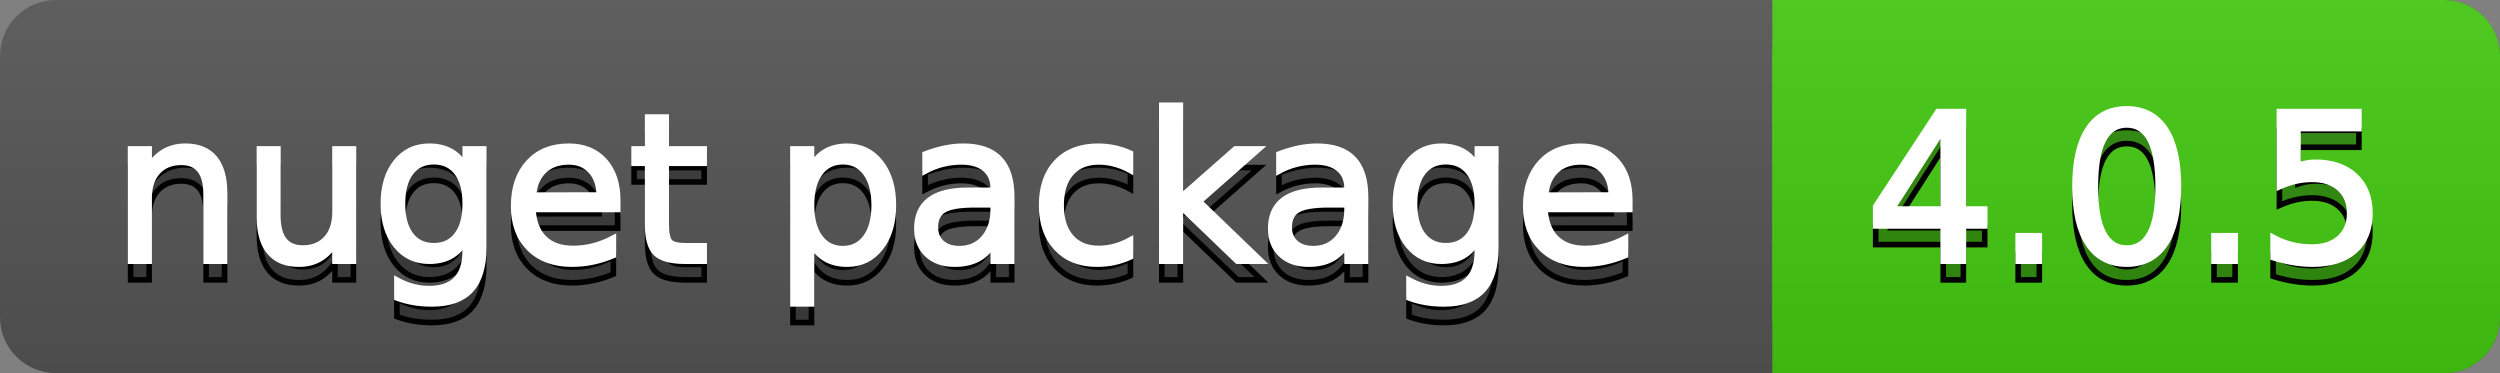 <svg
  width="134"
  height="20"
  viewBox="0 0 134 20"
  xmlns="http://www.w3.org/2000/svg">
  <rect x="0" y="0" width="134" height="20" fill="#808080" stroke="none"/>
  <defs>
    <linearGradient
      id="a"
      x1="0"
      y1="0"
      x2="0"
      y2="1">
      <stop
        offset="0"
        stop-color="#bbbbbb"
        stop-opacity="0.1"/>
      <stop
        offset="1"
        stop-color="#000000"
        stop-opacity="0.1"/>
    </linearGradient>
  </defs>
  <path
    fill="#555555"
    stroke="none"
    d="M 3 0 L 131 0 C 132.657 0 134 1.343 134 3 L 134 17 C 134 18.657 132.657 20 131 20 L 3 20 C 1.343 20 0 18.657 0 17 L 0 3 C -0 1.343 1.343 0 3 0 Z"/>
  <path
    fill="#44cc11"
    stroke="none"
    d="M 98 0 L 131 0 C 132.657 0 134 1.343 134 3 L 134 17 C 134 18.657 132.657 20 131 20 L 98 20 C 96.343 20 95 18.657 95 17 L 95 3 C 95 1.343 96.343 0 98 0 Z"/>
  <path
    fill="#44cc11"
    stroke="none"
    d="M 95 0 L 108 0 L 108 20 L 95 20 Z"/>
  <path
    fill="url(#a)"
    stroke="none"
    d="M 3 0 L 131 0 C 132.657 0 134 1.343 134 3 L 134 17 C 134 18.657 132.657 20 131 20 L 3 20 C 1.343 20 0 18.657 0 17 L 0 3 C -0 1.343 1.343 0 3 0 Z"/>
  <path
    id="tBack"
    fill="#010101"
    fill-opacity="0.3"
    stroke="#010101"
    stroke-width="0.3"
    d="M 12.037 11.369 L 12.037 15 L 11.049 15 L 11.049 11.401 C 11.049 10.832 10.938 10.406 10.716 10.123 C 10.494 9.84 10.161 9.699 9.717 9.699 C 9.183 9.699 8.763 9.869 8.455 10.209 C 8.147 10.549 7.993 11.013 7.993 11.6 L 7.993 15 L 6.999 15 L 6.999 8.984 L 7.993 8.984 L 7.993 9.919 C 8.229 9.557 8.507 9.287 8.828 9.108 C 9.148 8.929 9.518 8.839 9.937 8.839 C 10.628 8.839 11.151 9.053 11.505 9.481 C 11.86 9.909 12.037 10.538 12.037 11.369 Z M 13.906 12.626 L 13.906 8.984 L 14.895 8.984 L 14.895 12.588 C 14.895 13.158 15.006 13.585 15.228 13.869 C 15.45 14.154 15.783 14.296 16.227 14.296 C 16.76 14.296 17.182 14.126 17.491 13.786 C 17.801 13.446 17.956 12.982 17.956 12.395 L 17.956 8.984 L 18.944 8.984 L 18.944 15 L 17.956 15 L 17.956 14.076 C 17.716 14.441 17.438 14.713 17.121 14.89 C 16.804 15.067 16.436 15.156 16.017 15.156 C 15.326 15.156 14.801 14.941 14.443 14.511 C 14.085 14.082 13.906 13.453 13.906 12.626 Z M 16.393 8.839 L 16.393 8.839 Z M 24.938 11.922 C 24.938 11.206 24.791 10.651 24.495 10.257 C 24.2 9.863 23.785 9.667 23.252 9.667 C 22.722 9.667 22.309 9.863 22.014 10.257 C 21.719 10.651 21.571 11.206 21.571 11.922 C 21.571 12.635 21.719 13.188 22.014 13.582 C 22.309 13.976 22.722 14.173 23.252 14.173 C 23.785 14.173 24.2 13.976 24.495 13.582 C 24.791 13.188 24.938 12.635 24.938 11.922 Z M 25.927 14.253 C 25.927 15.278 25.699 16.039 25.245 16.539 C 24.79 17.038 24.093 17.288 23.155 17.288 C 22.808 17.288 22.48 17.262 22.172 17.21 C 21.864 17.158 21.565 17.079 21.275 16.971 L 21.275 16.01 C 21.565 16.167 21.852 16.284 22.135 16.359 C 22.418 16.434 22.706 16.472 23 16.472 C 23.648 16.472 24.133 16.302 24.455 15.964 C 24.777 15.626 24.938 15.115 24.938 14.431 L 24.938 13.942 C 24.734 14.296 24.473 14.561 24.154 14.737 C 23.836 14.912 23.454 15 23.01 15 C 22.273 15 21.678 14.719 21.227 14.157 C 20.776 13.595 20.55 12.85 20.55 11.922 C 20.55 10.991 20.776 10.245 21.227 9.683 C 21.678 9.12 22.273 8.839 23.01 8.839 C 23.454 8.839 23.836 8.927 24.154 9.103 C 24.473 9.278 24.734 9.543 24.938 9.897 L 24.938 8.984 L 25.927 8.984 L 25.927 14.253 Z M 33.108 11.745 L 33.108 12.229 L 28.564 12.229 C 28.607 12.909 28.812 13.427 29.179 13.783 C 29.546 14.14 30.057 14.318 30.712 14.318 C 31.092 14.318 31.46 14.271 31.816 14.178 C 32.172 14.085 32.526 13.945 32.877 13.759 L 32.877 14.694 C 32.522 14.844 32.159 14.959 31.787 15.038 C 31.414 15.116 31.036 15.156 30.653 15.156 C 29.694 15.156 28.934 14.876 28.373 14.318 C 27.813 13.759 27.533 13.004 27.533 12.051 C 27.533 11.067 27.799 10.285 28.33 9.707 C 28.862 9.128 29.579 8.839 30.481 8.839 C 31.291 8.839 31.931 9.1 32.402 9.621 C 32.872 10.142 33.108 10.85 33.108 11.745 Z M 32.12 11.455 C 32.112 10.914 31.961 10.483 31.666 10.161 C 31.37 9.838 30.979 9.677 30.492 9.677 C 29.941 9.677 29.499 9.833 29.168 10.145 C 28.837 10.456 28.646 10.895 28.596 11.46 L 32.12 11.455 Z M 35.708 7.276 L 35.708 8.984 L 37.743 8.984 L 37.743 9.752 L 35.708 9.752 L 35.708 13.018 C 35.708 13.509 35.775 13.824 35.909 13.963 C 36.043 14.103 36.316 14.173 36.728 14.173 L 37.743 14.173 L 37.743 15 L 36.728 15 C 35.965 15 35.439 14.858 35.149 14.573 C 34.859 14.288 34.714 13.77 34.714 13.018 L 34.714 9.752 L 33.989 9.752 L 33.989 8.984 L 34.714 8.984 L 34.714 7.276 L 35.708 7.276 Z M 43.496 14.098 L 43.496 17.288 L 42.502 17.288 L 42.502 8.984 L 43.496 8.984 L 43.496 9.897 C 43.703 9.539 43.966 9.274 44.282 9.1 C 44.599 8.926 44.978 8.839 45.418 8.839 C 46.149 8.839 46.742 9.129 47.199 9.709 C 47.656 10.29 47.884 11.052 47.884 11.998 C 47.884 12.943 47.656 13.706 47.199 14.286 C 46.742 14.866 46.149 15.156 45.418 15.156 C 44.978 15.156 44.599 15.069 44.282 14.895 C 43.966 14.722 43.703 14.456 43.496 14.098 Z M 46.858 11.998 C 46.858 11.271 46.708 10.7 46.409 10.287 C 46.11 9.873 45.7 9.667 45.177 9.667 C 44.654 9.667 44.243 9.873 43.944 10.287 C 43.645 10.7 43.496 11.271 43.496 11.998 C 43.496 12.724 43.645 13.295 43.944 13.708 C 44.243 14.122 44.654 14.329 45.177 14.329 C 45.7 14.329 46.11 14.122 46.409 13.708 C 46.708 13.295 46.858 12.724 46.858 11.998 Z M 52.256 11.976 C 51.457 11.976 50.904 12.067 50.596 12.25 C 50.288 12.433 50.134 12.744 50.134 13.185 C 50.134 13.535 50.25 13.814 50.481 14.02 C 50.712 14.226 51.026 14.329 51.423 14.329 C 51.971 14.329 52.411 14.134 52.742 13.746 C 53.073 13.357 53.239 12.841 53.239 12.196 L 53.239 11.976 L 52.256 11.976 Z M 54.227 11.568 L 54.227 15 L 53.239 15 L 53.239 14.087 C 53.013 14.452 52.732 14.722 52.396 14.895 C 52.059 15.069 51.647 15.156 51.16 15.156 C 50.544 15.156 50.055 14.983 49.691 14.637 C 49.328 14.292 49.146 13.829 49.146 13.249 C 49.146 12.572 49.372 12.062 49.825 11.718 C 50.278 11.375 50.954 11.203 51.853 11.203 L 53.239 11.203 L 53.239 11.106 C 53.239 10.651 53.089 10.299 52.79 10.051 C 52.491 9.802 52.071 9.677 51.531 9.677 C 51.187 9.677 50.852 9.718 50.526 9.801 C 50.201 9.883 49.887 10.007 49.586 10.171 L 49.586 9.258 C 49.948 9.119 50.299 9.014 50.639 8.944 C 50.979 8.874 51.311 8.839 51.633 8.839 C 52.503 8.839 53.153 9.065 53.583 9.516 C 54.012 9.967 54.227 10.651 54.227 11.568 Z M 60.592 9.215 L 60.592 10.139 C 60.312 9.985 60.032 9.87 59.751 9.793 C 59.47 9.716 59.186 9.677 58.9 9.677 C 58.259 9.677 57.761 9.88 57.407 10.287 C 57.052 10.693 56.875 11.264 56.875 11.998 C 56.875 12.732 57.052 13.302 57.407 13.708 C 57.761 14.115 58.259 14.318 58.9 14.318 C 59.186 14.318 59.47 14.279 59.751 14.202 C 60.032 14.125 60.312 14.01 60.592 13.856 L 60.592 14.769 C 60.316 14.898 60.031 14.995 59.735 15.059 C 59.44 15.124 59.125 15.156 58.792 15.156 C 57.887 15.156 57.167 14.871 56.633 14.302 C 56.1 13.732 55.833 12.964 55.833 11.998 C 55.833 11.016 56.102 10.245 56.641 9.683 C 57.18 9.12 57.919 8.839 58.857 8.839 C 59.161 8.839 59.458 8.871 59.749 8.933 C 60.039 8.996 60.32 9.09 60.592 9.215 Z M 62.273 6.643 L 63.267 6.643 L 63.267 11.579 L 66.215 8.984 L 67.478 8.984 L 64.287 11.799 L 67.612 15 L 66.323 15 L 63.267 12.062 L 63.267 15 L 62.273 15 L 62.273 6.643 Z M 71.221 11.976 C 70.423 11.976 69.869 12.067 69.562 12.25 C 69.254 12.433 69.1 12.744 69.1 13.185 C 69.1 13.535 69.215 13.814 69.446 14.02 C 69.677 14.226 69.991 14.329 70.389 14.329 C 70.937 14.329 71.376 14.134 71.707 13.746 C 72.038 13.357 72.204 12.841 72.204 12.196 L 72.204 11.976 L 71.221 11.976 Z M 73.192 11.568 L 73.192 15 L 72.204 15 L 72.204 14.087 C 71.979 14.452 71.697 14.722 71.361 14.895 C 71.024 15.069 70.612 15.156 70.125 15.156 C 69.51 15.156 69.02 14.983 68.656 14.637 C 68.293 14.292 68.111 13.829 68.111 13.249 C 68.111 12.572 68.338 12.062 68.791 11.718 C 69.244 11.375 69.92 11.203 70.818 11.203 L 72.204 11.203 L 72.204 11.106 C 72.204 10.651 72.055 10.299 71.756 10.051 C 71.457 9.802 71.037 9.677 70.496 9.677 C 70.152 9.677 69.818 9.718 69.492 9.801 C 69.166 9.883 68.853 10.007 68.552 10.171 L 68.552 9.258 C 68.913 9.119 69.264 9.014 69.604 8.944 C 69.945 8.874 70.276 8.839 70.598 8.839 C 71.468 8.839 72.118 9.065 72.548 9.516 C 72.978 9.967 73.192 10.651 73.192 11.568 Z M 79.187 11.922 C 79.187 11.206 79.039 10.651 78.743 10.257 C 78.448 9.863 78.034 9.667 77.5 9.667 C 76.97 9.667 76.557 9.863 76.262 10.257 C 75.967 10.651 75.819 11.206 75.819 11.922 C 75.819 12.635 75.967 13.188 76.262 13.582 C 76.557 13.976 76.97 14.173 77.5 14.173 C 78.034 14.173 78.448 13.976 78.743 13.582 C 79.039 13.188 79.187 12.635 79.187 11.922 Z M 80.175 14.253 C 80.175 15.278 79.947 16.039 79.493 16.539 C 79.038 17.038 78.341 17.288 77.403 17.288 C 77.056 17.288 76.728 17.262 76.42 17.21 C 76.112 17.158 75.813 17.079 75.523 16.971 L 75.523 16.01 C 75.813 16.167 76.1 16.284 76.383 16.359 C 76.666 16.434 76.954 16.472 77.248 16.472 C 77.896 16.472 78.381 16.302 78.703 15.964 C 79.025 15.626 79.187 15.115 79.187 14.431 L 79.187 13.942 C 78.982 14.296 78.721 14.561 78.402 14.737 C 78.084 14.912 77.702 15 77.258 15 C 76.521 15 75.926 14.719 75.475 14.157 C 75.024 13.595 74.798 12.85 74.798 11.922 C 74.798 10.991 75.024 10.245 75.475 9.683 C 75.926 9.12 76.521 8.839 77.258 8.839 C 77.702 8.839 78.084 8.927 78.402 9.103 C 78.721 9.278 78.982 9.543 79.187 9.897 L 79.187 8.984 L 80.175 8.984 L 80.175 14.253 Z M 87.356 11.745 L 87.356 12.229 L 82.812 12.229 C 82.855 12.909 83.06 13.427 83.427 13.783 C 83.794 14.14 84.305 14.318 84.96 14.318 C 85.34 14.318 85.708 14.271 86.064 14.178 C 86.42 14.085 86.774 13.945 87.125 13.759 L 87.125 14.694 C 86.771 14.844 86.407 14.959 86.035 15.038 C 85.662 15.116 85.285 15.156 84.901 15.156 C 83.942 15.156 83.182 14.876 82.621 14.318 C 82.061 13.759 81.781 13.004 81.781 12.051 C 81.781 11.067 82.047 10.285 82.578 9.707 C 83.11 9.128 83.827 8.839 84.729 8.839 C 85.539 8.839 86.179 9.1 86.65 9.621 C 87.121 10.142 87.356 10.85 87.356 11.745 Z M 86.368 11.455 C 86.361 10.914 86.209 10.483 85.914 10.161 C 85.618 9.838 85.227 9.677 84.74 9.677 C 84.189 9.677 83.747 9.833 83.416 10.145 C 83.085 10.456 82.894 10.895 82.844 11.46 L 86.368 11.455 Z"/>
  <path
    id="tText"
    fill="#ffffff"
    stroke="#ffffff"
    stroke-width="0.3"
    d="M 12.037 10.369 L 12.037 14 L 11.049 14 L 11.049 10.401 C 11.049 9.832 10.938 9.406 10.716 9.123 C 10.494 8.84 10.161 8.699 9.717 8.699 C 9.183 8.699 8.763 8.869 8.455 9.209 C 8.147 9.549 7.993 10.013 7.993 10.6 L 7.993 14 L 6.999 14 L 6.999 7.984 L 7.993 7.984 L 7.993 8.919 C 8.229 8.557 8.507 8.287 8.828 8.108 C 9.148 7.929 9.518 7.839 9.937 7.839 C 10.628 7.839 11.151 8.053 11.505 8.481 C 11.86 8.909 12.037 9.538 12.037 10.369 Z M 13.906 11.626 L 13.906 7.984 L 14.895 7.984 L 14.895 11.588 C 14.895 12.158 15.006 12.585 15.228 12.869 C 15.45 13.154 15.783 13.296 16.227 13.296 C 16.76 13.296 17.182 13.126 17.491 12.786 C 17.801 12.446 17.956 11.982 17.956 11.395 L 17.956 7.984 L 18.944 7.984 L 18.944 14 L 17.956 14 L 17.956 13.076 C 17.716 13.441 17.438 13.713 17.121 13.89 C 16.804 14.067 16.436 14.156 16.017 14.156 C 15.326 14.156 14.801 13.941 14.443 13.511 C 14.085 13.082 13.906 12.453 13.906 11.626 Z M 16.393 7.839 L 16.393 7.839 Z M 24.938 10.922 C 24.938 10.206 24.791 9.651 24.495 9.257 C 24.2 8.863 23.785 8.667 23.252 8.667 C 22.722 8.667 22.309 8.863 22.014 9.257 C 21.719 9.651 21.571 10.206 21.571 10.922 C 21.571 11.635 21.719 12.188 22.014 12.582 C 22.309 12.976 22.722 13.173 23.252 13.173 C 23.785 13.173 24.2 12.976 24.495 12.582 C 24.791 12.188 24.938 11.635 24.938 10.922 Z M 25.927 13.253 C 25.927 14.278 25.699 15.039 25.245 15.539 C 24.79 16.038 24.093 16.288 23.155 16.288 C 22.808 16.288 22.48 16.262 22.172 16.21 C 21.864 16.158 21.565 16.079 21.275 15.971 L 21.275 15.01 C 21.565 15.167 21.852 15.284 22.135 15.359 C 22.418 15.434 22.706 15.472 23 15.472 C 23.648 15.472 24.133 15.302 24.455 14.964 C 24.777 14.626 24.938 14.115 24.938 13.431 L 24.938 12.942 C 24.734 13.296 24.473 13.561 24.154 13.737 C 23.836 13.912 23.454 14 23.01 14 C 22.273 14 21.678 13.719 21.227 13.157 C 20.776 12.595 20.55 11.85 20.55 10.922 C 20.55 9.991 20.776 9.245 21.227 8.683 C 21.678 8.12 22.273 7.839 23.01 7.839 C 23.454 7.839 23.836 7.927 24.154 8.103 C 24.473 8.278 24.734 8.543 24.938 8.897 L 24.938 7.984 L 25.927 7.984 L 25.927 13.253 Z M 33.108 10.745 L 33.108 11.229 L 28.564 11.229 C 28.607 11.909 28.812 12.427 29.179 12.783 C 29.546 13.14 30.057 13.318 30.712 13.318 C 31.092 13.318 31.46 13.271 31.816 13.178 C 32.172 13.085 32.526 12.945 32.877 12.759 L 32.877 13.694 C 32.522 13.844 32.159 13.959 31.787 14.038 C 31.414 14.116 31.036 14.156 30.653 14.156 C 29.694 14.156 28.934 13.876 28.373 13.318 C 27.813 12.759 27.533 12.004 27.533 11.051 C 27.533 10.067 27.799 9.285 28.33 8.707 C 28.862 8.128 29.579 7.839 30.481 7.839 C 31.291 7.839 31.931 8.1 32.402 8.621 C 32.872 9.142 33.108 9.85 33.108 10.745 Z M 32.12 10.455 C 32.112 9.914 31.961 9.483 31.666 9.161 C 31.37 8.838 30.979 8.677 30.492 8.677 C 29.941 8.677 29.499 8.833 29.168 9.145 C 28.837 9.456 28.646 9.895 28.596 10.46 L 32.12 10.455 Z M 35.708 6.276 L 35.708 7.984 L 37.743 7.984 L 37.743 8.752 L 35.708 8.752 L 35.708 12.018 C 35.708 12.509 35.775 12.824 35.909 12.963 C 36.043 13.103 36.316 13.173 36.728 13.173 L 37.743 13.173 L 37.743 14 L 36.728 14 C 35.965 14 35.439 13.858 35.149 13.573 C 34.859 13.288 34.714 12.77 34.714 12.018 L 34.714 8.752 L 33.989 8.752 L 33.989 7.984 L 34.714 7.984 L 34.714 6.276 L 35.708 6.276 Z M 43.496 13.098 L 43.496 16.288 L 42.502 16.288 L 42.502 7.984 L 43.496 7.984 L 43.496 8.897 C 43.703 8.539 43.966 8.274 44.282 8.1 C 44.599 7.926 44.978 7.839 45.418 7.839 C 46.149 7.839 46.742 8.129 47.199 8.709 C 47.656 9.29 47.884 10.052 47.884 10.998 C 47.884 11.943 47.656 12.706 47.199 13.286 C 46.742 13.866 46.149 14.156 45.418 14.156 C 44.978 14.156 44.599 14.069 44.282 13.895 C 43.966 13.722 43.703 13.456 43.496 13.098 Z M 46.858 10.998 C 46.858 10.271 46.708 9.7 46.409 9.287 C 46.11 8.873 45.7 8.667 45.177 8.667 C 44.654 8.667 44.243 8.873 43.944 9.287 C 43.645 9.7 43.496 10.271 43.496 10.998 C 43.496 11.724 43.645 12.295 43.944 12.708 C 44.243 13.122 44.654 13.329 45.177 13.329 C 45.7 13.329 46.11 13.122 46.409 12.708 C 46.708 12.295 46.858 11.724 46.858 10.998 Z M 52.256 10.976 C 51.457 10.976 50.904 11.067 50.596 11.25 C 50.288 11.433 50.134 11.744 50.134 12.185 C 50.134 12.535 50.25 12.814 50.481 13.02 C 50.712 13.226 51.026 13.329 51.423 13.329 C 51.971 13.329 52.411 13.134 52.742 12.746 C 53.073 12.357 53.239 11.841 53.239 11.196 L 53.239 10.976 L 52.256 10.976 Z M 54.227 10.568 L 54.227 14 L 53.239 14 L 53.239 13.087 C 53.013 13.452 52.732 13.722 52.396 13.895 C 52.059 14.069 51.647 14.156 51.16 14.156 C 50.544 14.156 50.055 13.983 49.691 13.637 C 49.328 13.292 49.146 12.829 49.146 12.249 C 49.146 11.572 49.372 11.062 49.825 10.718 C 50.278 10.375 50.954 10.203 51.853 10.203 L 53.239 10.203 L 53.239 10.106 C 53.239 9.651 53.089 9.299 52.79 9.051 C 52.491 8.802 52.071 8.677 51.531 8.677 C 51.187 8.677 50.852 8.718 50.526 8.801 C 50.201 8.883 49.887 9.007 49.586 9.171 L 49.586 8.258 C 49.948 8.119 50.299 8.014 50.639 7.944 C 50.979 7.874 51.311 7.839 51.633 7.839 C 52.503 7.839 53.153 8.065 53.583 8.516 C 54.012 8.967 54.227 9.651 54.227 10.568 Z M 60.592 8.215 L 60.592 9.139 C 60.312 8.985 60.032 8.87 59.751 8.793 C 59.47 8.716 59.186 8.677 58.9 8.677 C 58.259 8.677 57.761 8.88 57.407 9.287 C 57.052 9.693 56.875 10.264 56.875 10.998 C 56.875 11.732 57.052 12.302 57.407 12.708 C 57.761 13.115 58.259 13.318 58.9 13.318 C 59.186 13.318 59.47 13.279 59.751 13.202 C 60.032 13.125 60.312 13.01 60.592 12.856 L 60.592 13.769 C 60.316 13.898 60.031 13.995 59.735 14.059 C 59.44 14.124 59.125 14.156 58.792 14.156 C 57.887 14.156 57.167 13.871 56.633 13.302 C 56.1 12.732 55.833 11.964 55.833 10.998 C 55.833 10.016 56.102 9.245 56.641 8.683 C 57.18 8.12 57.919 7.839 58.857 7.839 C 59.161 7.839 59.458 7.871 59.749 7.933 C 60.039 7.996 60.32 8.09 60.592 8.215 Z M 62.273 5.643 L 63.267 5.643 L 63.267 10.579 L 66.215 7.984 L 67.478 7.984 L 64.287 10.799 L 67.612 14 L 66.323 14 L 63.267 11.062 L 63.267 14 L 62.273 14 L 62.273 5.643 Z M 71.221 10.976 C 70.423 10.976 69.869 11.067 69.562 11.25 C 69.254 11.433 69.1 11.744 69.1 12.185 C 69.1 12.535 69.215 12.814 69.446 13.02 C 69.677 13.226 69.991 13.329 70.389 13.329 C 70.937 13.329 71.376 13.134 71.707 12.746 C 72.038 12.357 72.204 11.841 72.204 11.196 L 72.204 10.976 L 71.221 10.976 Z M 73.192 10.568 L 73.192 14 L 72.204 14 L 72.204 13.087 C 71.979 13.452 71.697 13.722 71.361 13.895 C 71.024 14.069 70.612 14.156 70.125 14.156 C 69.51 14.156 69.02 13.983 68.656 13.637 C 68.293 13.292 68.111 12.829 68.111 12.249 C 68.111 11.572 68.338 11.062 68.791 10.718 C 69.244 10.375 69.92 10.203 70.818 10.203 L 72.204 10.203 L 72.204 10.106 C 72.204 9.651 72.055 9.299 71.756 9.051 C 71.457 8.802 71.037 8.677 70.496 8.677 C 70.152 8.677 69.818 8.718 69.492 8.801 C 69.166 8.883 68.853 9.007 68.552 9.171 L 68.552 8.258 C 68.913 8.119 69.264 8.014 69.604 7.944 C 69.945 7.874 70.276 7.839 70.598 7.839 C 71.468 7.839 72.118 8.065 72.548 8.516 C 72.978 8.967 73.192 9.651 73.192 10.568 Z M 79.187 10.922 C 79.187 10.206 79.039 9.651 78.743 9.257 C 78.448 8.863 78.034 8.667 77.5 8.667 C 76.97 8.667 76.557 8.863 76.262 9.257 C 75.967 9.651 75.819 10.206 75.819 10.922 C 75.819 11.635 75.967 12.188 76.262 12.582 C 76.557 12.976 76.97 13.173 77.5 13.173 C 78.034 13.173 78.448 12.976 78.743 12.582 C 79.039 12.188 79.187 11.635 79.187 10.922 Z M 80.175 13.253 C 80.175 14.278 79.947 15.039 79.493 15.539 C 79.038 16.038 78.341 16.288 77.403 16.288 C 77.056 16.288 76.728 16.262 76.42 16.21 C 76.112 16.158 75.813 16.079 75.523 15.971 L 75.523 15.01 C 75.813 15.167 76.1 15.284 76.383 15.359 C 76.666 15.434 76.954 15.472 77.248 15.472 C 77.896 15.472 78.381 15.302 78.703 14.964 C 79.025 14.626 79.187 14.115 79.187 13.431 L 79.187 12.942 C 78.982 13.296 78.721 13.561 78.402 13.737 C 78.084 13.912 77.702 14 77.258 14 C 76.521 14 75.926 13.719 75.475 13.157 C 75.024 12.595 74.798 11.85 74.798 10.922 C 74.798 9.991 75.024 9.245 75.475 8.683 C 75.926 8.12 76.521 7.839 77.258 7.839 C 77.702 7.839 78.084 7.927 78.402 8.103 C 78.721 8.278 78.982 8.543 79.187 8.897 L 79.187 7.984 L 80.175 7.984 L 80.175 13.253 Z M 87.356 10.745 L 87.356 11.229 L 82.812 11.229 C 82.855 11.909 83.06 12.427 83.427 12.783 C 83.794 13.14 84.305 13.318 84.96 13.318 C 85.34 13.318 85.708 13.271 86.064 13.178 C 86.42 13.085 86.774 12.945 87.125 12.759 L 87.125 13.694 C 86.771 13.844 86.407 13.959 86.035 14.038 C 85.662 14.116 85.285 14.156 84.901 14.156 C 83.942 14.156 83.182 13.876 82.621 13.318 C 82.061 12.759 81.781 12.004 81.781 11.051 C 81.781 10.067 82.047 9.285 82.578 8.707 C 83.11 8.128 83.827 7.839 84.729 7.839 C 85.539 7.839 86.179 8.1 86.65 8.621 C 87.121 9.142 87.356 9.85 87.356 10.745 Z M 86.368 10.455 C 86.361 9.914 86.209 9.483 85.914 9.161 C 85.618 8.838 85.227 8.677 84.74 8.677 C 84.189 8.677 83.747 8.833 83.416 9.145 C 83.085 9.456 82.894 9.895 82.844 10.46 L 86.368 10.455 Z"/>
  <path
    id="vBack"
    fill="#010101"
    fill-opacity="0.3"
    stroke="#010101"
    stroke-width="0.3"
    d="M 104.157 7.926 L 101.418 12.207 L 104.157 12.207 L 104.157 7.926 Z M 103.873 6.981 L 105.237 6.981 L 105.237 12.207 L 106.381 12.207 L 106.381 13.109 L 105.237 13.109 L 105.237 15 L 104.157 15 L 104.157 13.109 L 100.537 13.109 L 100.537 12.062 L 103.873 6.981 Z M 108.175 13.636 L 109.308 13.636 L 109.308 15 L 108.175 15 L 108.175 13.636 Z M 113.992 7.695 C 113.433 7.695 113.013 7.97 112.732 8.52 C 112.451 9.069 112.311 9.896 112.311 10.999 C 112.311 12.098 112.451 12.922 112.732 13.472 C 113.013 14.022 113.433 14.296 113.992 14.296 C 114.554 14.296 114.976 14.022 115.257 13.472 C 115.538 12.922 115.678 12.098 115.678 10.999 C 115.678 9.896 115.538 9.069 115.257 8.52 C 114.976 7.97 114.554 7.695 113.992 7.695 Z M 113.992 6.836 C 114.89 6.836 115.577 7.191 116.052 7.902 C 116.526 8.613 116.763 9.645 116.763 10.999 C 116.763 12.348 116.526 13.379 116.052 14.09 C 115.577 14.8 114.89 15.156 113.992 15.156 C 113.093 15.156 112.406 14.8 111.932 14.09 C 111.457 13.379 111.22 12.348 111.22 10.999 C 111.22 9.645 111.457 8.613 111.932 7.902 C 112.406 7.191 113.093 6.836 113.992 6.836 Z M 118.67 13.636 L 119.803 13.636 L 119.803 15 L 118.67 15 L 118.67 13.636 Z M 122.177 6.981 L 126.437 6.981 L 126.437 7.894 L 123.171 7.894 L 123.171 9.86 C 123.328 9.806 123.486 9.766 123.644 9.739 C 123.801 9.712 123.959 9.699 124.116 9.699 C 125.011 9.699 125.72 9.944 126.243 10.435 C 126.766 10.925 127.027 11.589 127.027 12.427 C 127.027 13.29 126.759 13.961 126.222 14.439 C 125.685 14.917 124.927 15.156 123.95 15.156 C 123.613 15.156 123.27 15.127 122.921 15.07 C 122.572 15.013 122.211 14.927 121.839 14.812 L 121.839 13.722 C 122.161 13.897 122.494 14.028 122.838 14.114 C 123.182 14.2 123.545 14.243 123.928 14.243 C 124.548 14.243 125.038 14.08 125.4 13.754 C 125.762 13.428 125.942 12.986 125.942 12.427 C 125.942 11.869 125.762 11.426 125.4 11.101 C 125.038 10.775 124.548 10.612 123.928 10.612 C 123.638 10.612 123.349 10.644 123.061 10.708 C 122.773 10.773 122.478 10.873 122.177 11.009 L 122.177 6.981 Z"/>
  <path
    id="vText"
    fill="#ffffff"
    stroke="#ffffff"
    stroke-width="0.3"
    d="M 104.157 6.926 L 101.418 11.207 L 104.157 11.207 L 104.157 6.926 Z M 103.873 5.981 L 105.237 5.981 L 105.237 11.207 L 106.381 11.207 L 106.381 12.109 L 105.237 12.109 L 105.237 14 L 104.157 14 L 104.157 12.109 L 100.537 12.109 L 100.537 11.062 L 103.873 5.981 Z M 108.175 12.636 L 109.308 12.636 L 109.308 14 L 108.175 14 L 108.175 12.636 Z M 113.992 6.695 C 113.433 6.695 113.013 6.97 112.732 7.52 C 112.451 8.069 112.311 8.896 112.311 9.999 C 112.311 11.098 112.451 11.922 112.732 12.472 C 113.013 13.022 113.433 13.296 113.992 13.296 C 114.554 13.296 114.976 13.022 115.257 12.472 C 115.538 11.922 115.678 11.098 115.678 9.999 C 115.678 8.896 115.538 8.069 115.257 7.52 C 114.976 6.97 114.554 6.695 113.992 6.695 Z M 113.992 5.836 C 114.89 5.836 115.577 6.191 116.052 6.902 C 116.526 7.613 116.763 8.645 116.763 9.999 C 116.763 11.348 116.526 12.379 116.052 13.09 C 115.577 13.8 114.89 14.156 113.992 14.156 C 113.093 14.156 112.406 13.8 111.932 13.09 C 111.457 12.379 111.22 11.348 111.22 9.999 C 111.22 8.645 111.457 7.613 111.932 6.902 C 112.406 6.191 113.093 5.836 113.992 5.836 Z M 118.67 12.636 L 119.803 12.636 L 119.803 14 L 118.67 14 L 118.67 12.636 Z M 122.177 5.981 L 126.437 5.981 L 126.437 6.894 L 123.171 6.894 L 123.171 8.86 C 123.328 8.806 123.486 8.766 123.644 8.739 C 123.801 8.712 123.959 8.699 124.116 8.699 C 125.011 8.699 125.72 8.944 126.243 9.435 C 126.766 9.925 127.027 10.589 127.027 11.427 C 127.027 12.29 126.759 12.961 126.222 13.439 C 125.685 13.917 124.927 14.156 123.95 14.156 C 123.613 14.156 123.27 14.127 122.921 14.07 C 122.572 14.013 122.211 13.927 121.839 13.812 L 121.839 12.722 C 122.161 12.897 122.494 13.028 122.838 13.114 C 123.182 13.2 123.545 13.243 123.928 13.243 C 124.548 13.243 125.038 13.08 125.4 12.754 C 125.762 12.428 125.942 11.986 125.942 11.427 C 125.942 10.869 125.762 10.426 125.4 10.101 C 125.038 9.775 124.548 9.612 123.928 9.612 C 123.638 9.612 123.349 9.644 123.061 9.708 C 122.773 9.773 122.478 9.873 122.177 10.009 L 122.177 5.981 Z"/>
</svg>

